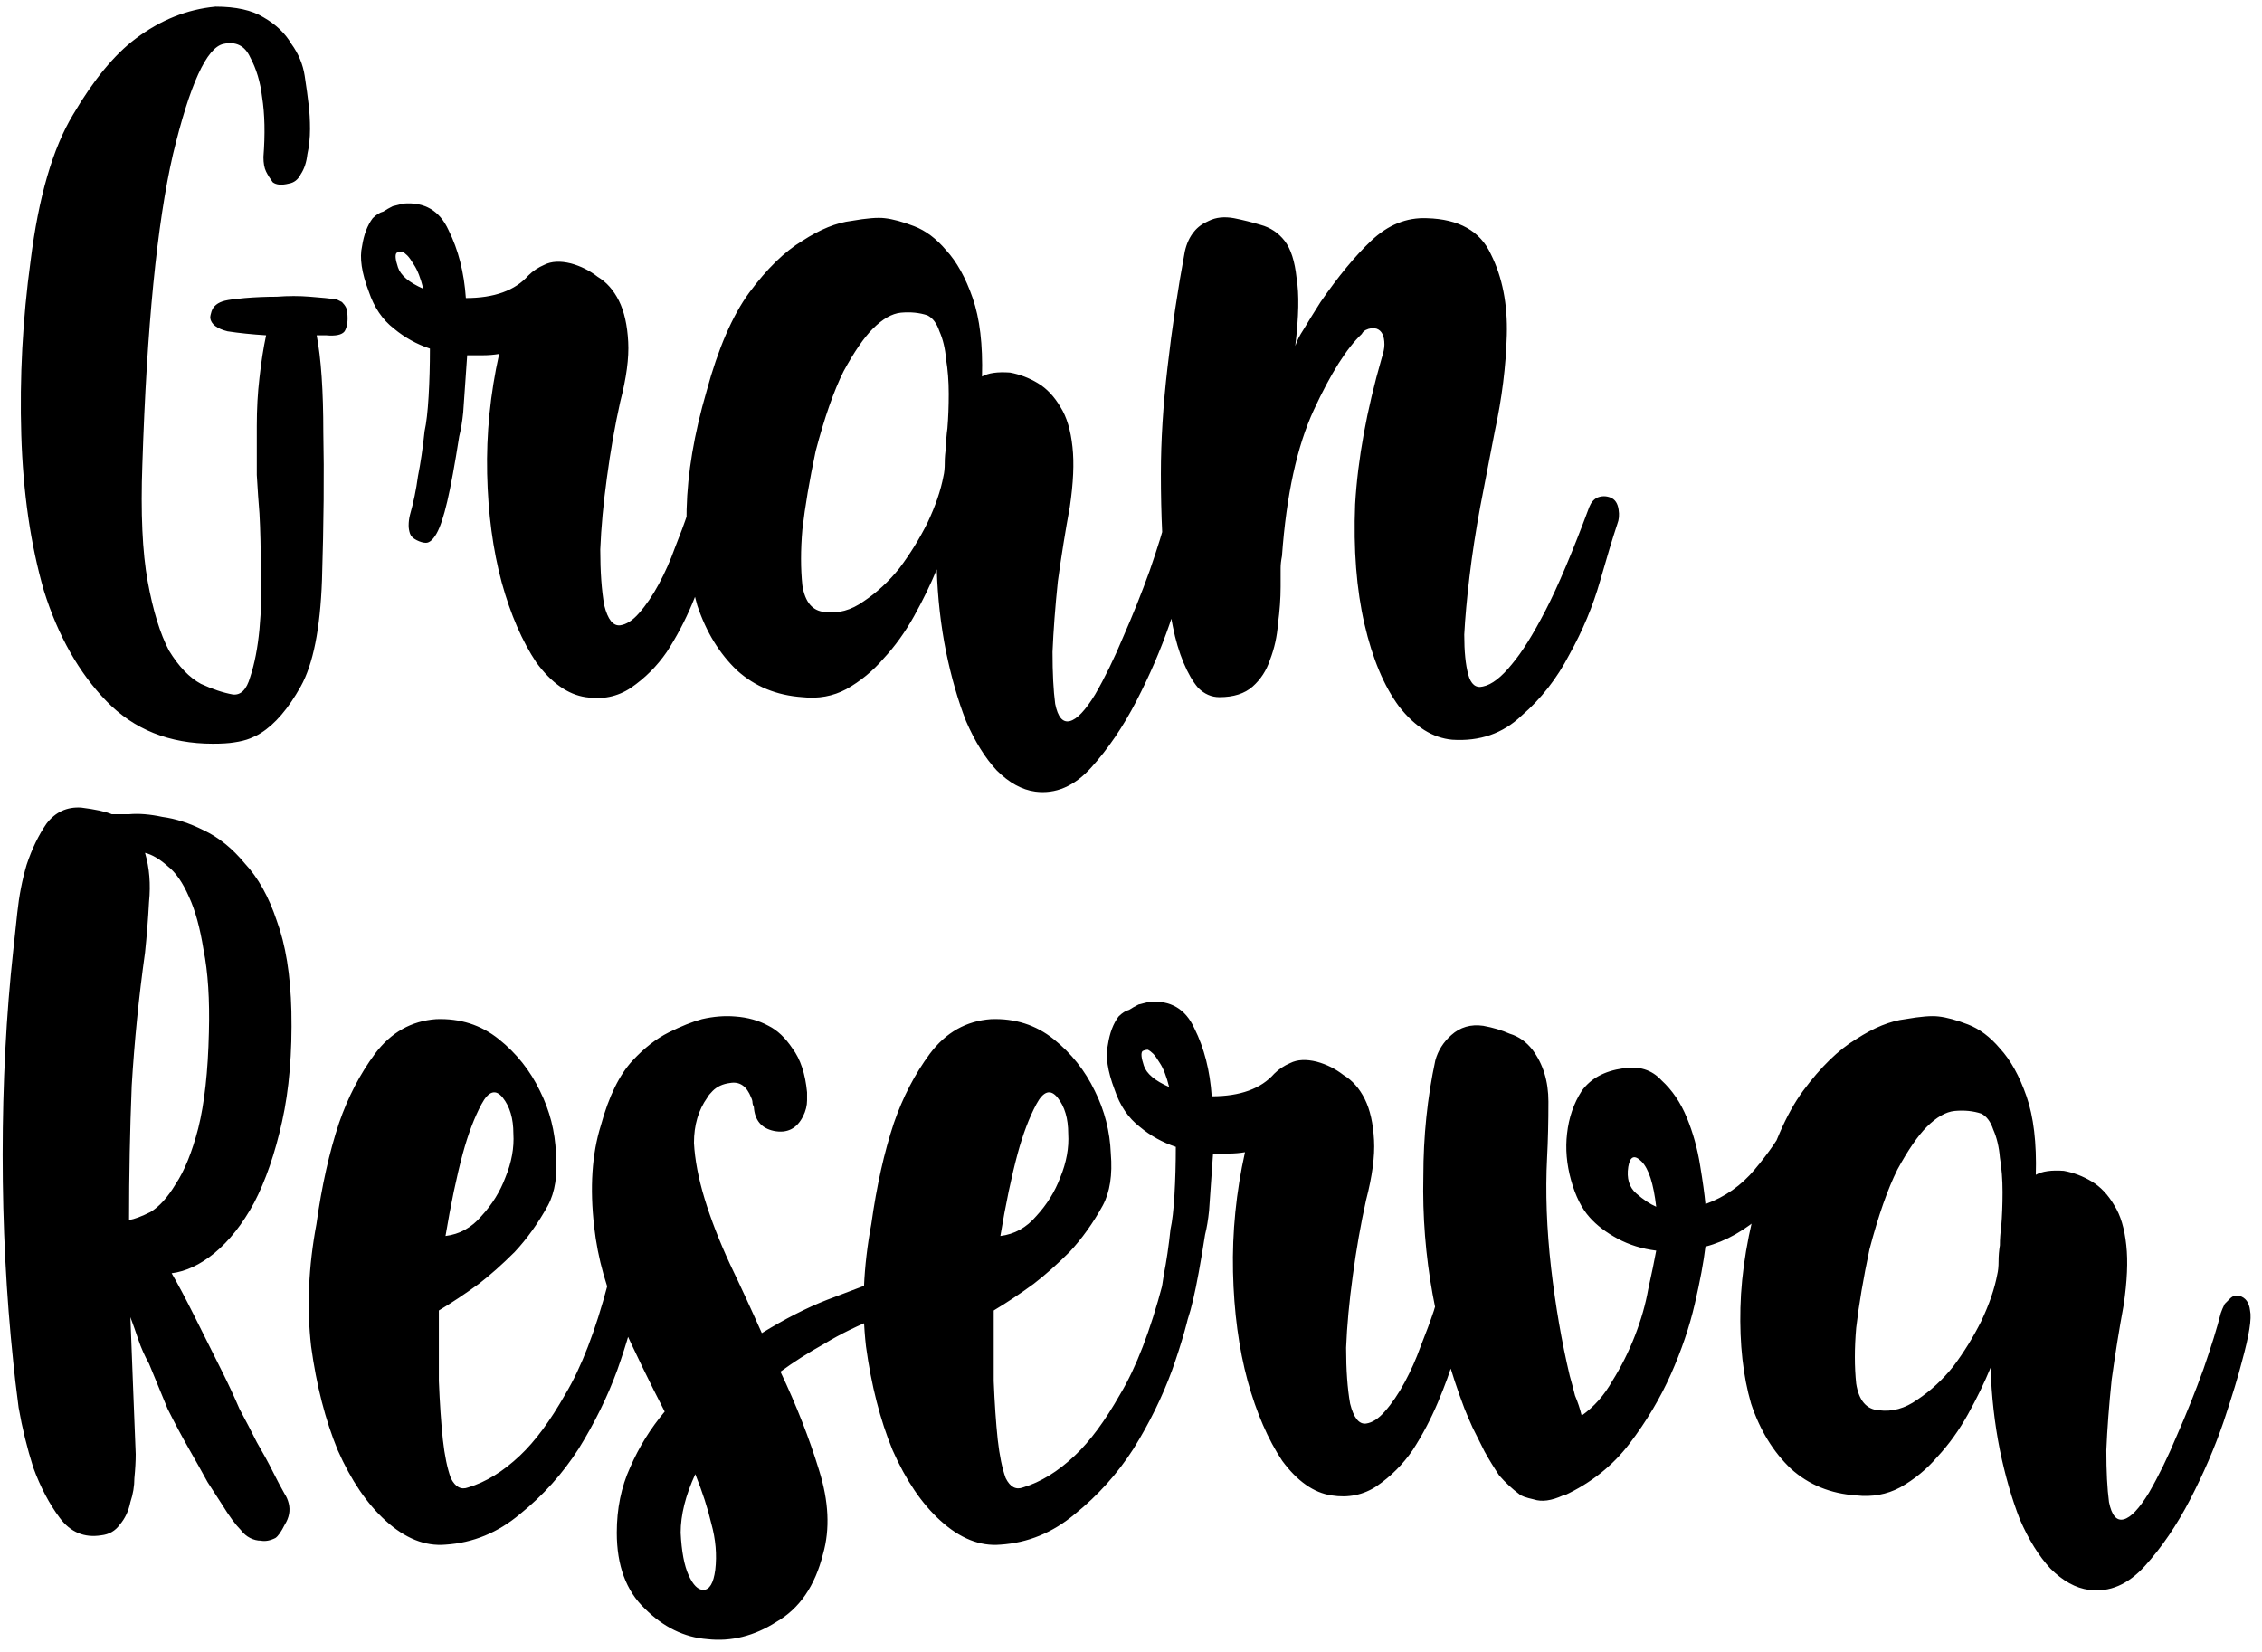 <svg xmlns="http://www.w3.org/2000/svg" width="204" height="149" viewBox="0 0 204 149" fill="none"><path d="M19.2 67.08C15.28 67.08 12.08 65.8 9.6 63.24C7.12 60.68 5.24 57.36 3.96 53.28C2.76 49.12 2.08 44.44 1.92 39.24C1.76 34.04 2.04 28.8 2.76 23.52C3.48 17.76 4.76 13.36 6.6 10.32C8.44 7.2 10.32 4.92 12.24 3.48C14.48 1.8 16.88 0.84 19.44 0.6C21.28 0.6 22.72 0.92 23.76 1.56C24.88 2.2 25.72 3 26.28 3.96C26.92 4.84 27.32 5.8 27.48 6.84C27.64 7.88 27.76 8.76 27.84 9.48C27.92 10.12 27.96 10.84 27.96 11.64C27.96 12.44 27.88 13.2 27.72 13.92C27.64 14.64 27.44 15.24 27.12 15.72C26.88 16.2 26.52 16.48 26.04 16.56C25.4 16.72 24.92 16.68 24.6 16.44C24.36 16.12 24.16 15.8 24 15.48C23.84 15.16 23.76 14.72 23.76 14.16C23.92 12.08 23.88 10.28 23.64 8.76C23.48 7.4 23.12 6.2 22.56 5.16C22.08 4.12 21.28 3.72 20.16 3.96C18.64 4.28 17.12 7.6 15.6 13.92C14.16 20.16 13.24 29.48 12.84 41.88C12.68 46.28 12.84 49.8 13.32 52.44C13.8 55.08 14.44 57.16 15.24 58.68C16.12 60.12 17.08 61.12 18.12 61.68C19.16 62.16 20.12 62.48 21 62.64C21.72 62.72 22.24 62.2 22.56 61.08C22.96 59.88 23.24 58.44 23.4 56.76C23.56 55.08 23.6 53.28 23.52 51.36C23.52 49.44 23.48 47.76 23.4 46.32C23.32 45.36 23.24 44.2 23.16 42.84C23.16 41.4 23.16 39.92 23.16 38.4C23.16 36.88 23.24 35.44 23.4 34.08C23.56 32.64 23.76 31.36 24 30.24C22.72 30.16 21.56 30.04 20.52 29.88C19.56 29.64 19.04 29.24 18.96 28.68C18.96 28.52 19 28.32 19.08 28.08C19.24 27.6 19.64 27.28 20.28 27.12C20.6 27.04 21.2 26.96 22.08 26.88C23.04 26.8 24 26.76 24.96 26.76C26 26.68 27 26.68 27.96 26.76C29 26.84 29.8 26.92 30.36 27L30.84 27.24C31.16 27.56 31.32 27.88 31.32 28.2C31.4 28.92 31.32 29.48 31.08 29.88C30.84 30.2 30.28 30.32 29.4 30.24H28.56C28.96 32.32 29.16 35.24 29.16 39C29.24 42.68 29.2 47.12 29.04 52.32C28.88 56.72 28.24 59.92 27.12 61.92C26 63.92 24.8 65.32 23.52 66.12C23.28 66.28 22.96 66.44 22.56 66.6C22.16 66.76 21.68 66.88 21.12 66.96C20.64 67.04 20 67.08 19.2 67.08ZM63.735 44.76C64.295 44.92 64.655 45.36 64.815 46.08C64.975 46.72 64.655 48.2 63.855 50.52C63.535 51.64 63.055 52.96 62.415 54.48C61.775 56 61.015 57.44 60.135 58.8C59.255 60.08 58.175 61.16 56.895 62.04C55.695 62.84 54.335 63.12 52.815 62.88C51.215 62.64 49.735 61.6 48.375 59.76C47.095 57.84 46.055 55.44 45.255 52.56C44.455 49.6 44.015 46.32 43.935 42.72C43.855 39.12 44.215 35.52 45.015 31.92C44.535 32 44.055 32.04 43.575 32.04C43.095 32.04 42.615 32.04 42.135 32.04C41.975 34.28 41.855 36 41.775 37.2C41.695 38 41.575 38.72 41.415 39.36C41.015 41.92 40.655 43.88 40.335 45.24C40.015 46.6 39.695 47.56 39.375 48.12C39.055 48.68 38.735 48.96 38.415 48.96C38.175 48.96 37.895 48.88 37.575 48.72C37.255 48.56 37.055 48.36 36.975 48.12C36.895 47.88 36.855 47.64 36.855 47.4C36.855 47.08 36.895 46.76 36.975 46.44C37.295 45.32 37.535 44.16 37.695 42.96C37.935 41.76 38.135 40.4 38.295 38.88C38.455 38.16 38.575 37.12 38.655 35.76C38.735 34.4 38.775 32.96 38.775 31.44C37.575 31.04 36.495 30.44 35.535 29.64C34.495 28.84 33.735 27.72 33.255 26.28C32.615 24.6 32.415 23.24 32.655 22.2C32.815 21.16 33.135 20.32 33.615 19.68C33.935 19.36 34.255 19.16 34.575 19.08C34.815 18.92 35.095 18.76 35.415 18.6L36.375 18.36C38.295 18.2 39.655 19 40.455 20.76C41.335 22.52 41.855 24.56 42.015 26.88C44.575 26.88 46.455 26.2 47.655 24.84C48.055 24.44 48.535 24.12 49.095 23.88C49.735 23.56 50.535 23.52 51.495 23.76C52.375 24 53.175 24.4 53.895 24.96C54.695 25.44 55.335 26.16 55.815 27.12C56.295 28.08 56.575 29.32 56.655 30.84C56.735 32.28 56.495 34.08 55.935 36.24C55.455 38.4 55.055 40.68 54.735 43.08C54.415 45.4 54.215 47.56 54.135 49.56C54.135 51.56 54.255 53.24 54.495 54.6C54.815 55.88 55.295 56.48 55.935 56.4C56.495 56.32 57.055 55.96 57.615 55.32C58.255 54.6 58.855 53.72 59.415 52.68C59.975 51.64 60.455 50.56 60.855 49.44C61.335 48.24 61.735 47.16 62.055 46.2C62.135 45.88 62.255 45.6 62.415 45.36C62.735 44.88 63.175 44.68 63.735 44.76ZM37.335 23.88C37.095 23.48 36.895 23.2 36.735 23.04C36.575 22.88 36.415 22.76 36.255 22.68C36.095 22.68 35.935 22.72 35.775 22.8C35.615 22.96 35.655 23.4 35.895 24.12C36.135 24.84 36.895 25.48 38.175 26.04C37.935 25.08 37.655 24.36 37.335 23.88ZM106.922 44.88C107.482 45.04 107.802 45.48 107.882 46.2C108.042 46.92 107.802 48.44 107.162 50.76C106.842 52.04 106.282 53.88 105.482 56.28C104.682 58.6 103.682 60.92 102.482 63.24C101.282 65.56 99.922 67.56 98.402 69.24C96.882 70.92 95.202 71.64 93.362 71.4C92.162 71.24 91.002 70.6 89.882 69.48C88.842 68.36 87.922 66.88 87.122 65.04C86.402 63.2 85.802 61.12 85.322 58.8C84.842 56.4 84.562 53.92 84.482 51.36C83.922 52.72 83.242 54.12 82.442 55.56C81.642 57 80.722 58.28 79.682 59.4C78.722 60.52 77.602 61.44 76.322 62.16C75.122 62.8 73.802 63.04 72.362 62.88C70.042 62.72 68.082 61.92 66.482 60.48C64.882 58.96 63.682 57 62.882 54.6C62.162 52.12 61.842 49.24 61.922 45.96C62.002 42.68 62.602 39.12 63.722 35.28C64.762 31.44 66.042 28.48 67.562 26.4C69.162 24.24 70.762 22.68 72.362 21.72C73.962 20.68 75.442 20.08 76.802 19.92C78.162 19.68 79.162 19.6 79.802 19.68C80.522 19.76 81.402 20 82.442 20.4C83.482 20.8 84.442 21.52 85.322 22.56C86.282 23.6 87.082 25.04 87.722 26.88C88.362 28.72 88.642 31.08 88.562 33.96C89.122 33.64 89.962 33.52 91.082 33.6C91.962 33.76 92.802 34.08 93.602 34.56C94.402 35.04 95.082 35.76 95.642 36.72C96.202 37.6 96.562 38.8 96.722 40.32C96.882 41.76 96.802 43.56 96.482 45.72C96.082 47.88 95.722 50.12 95.402 52.44C95.162 54.76 95.002 56.88 94.922 58.8C94.922 60.72 95.002 62.28 95.162 63.48C95.402 64.68 95.842 65.2 96.482 65.04C97.122 64.88 97.882 64.08 98.762 62.64C99.642 61.12 100.482 59.4 101.282 57.48C102.162 55.48 102.962 53.48 103.682 51.48C104.402 49.4 104.922 47.72 105.242 46.44C105.322 46.2 105.442 45.92 105.602 45.6C105.762 45.44 105.922 45.28 106.082 45.12C106.322 44.88 106.602 44.8 106.922 44.88ZM85.082 42.96C85.162 42.64 85.202 42.24 85.202 41.76C85.202 41.28 85.242 40.8 85.322 40.32C85.322 39.76 85.362 39.2 85.442 38.64C85.522 37.68 85.562 36.64 85.562 35.52C85.562 34.4 85.482 33.36 85.322 32.4C85.242 31.44 85.042 30.6 84.722 29.88C84.482 29.16 84.122 28.68 83.642 28.44C82.922 28.2 82.122 28.12 81.242 28.2C80.442 28.28 79.602 28.76 78.722 29.64C77.922 30.44 77.042 31.72 76.082 33.48C75.202 35.24 74.362 37.64 73.562 40.68C73.002 43.32 72.602 45.68 72.362 47.76C72.202 49.6 72.202 51.28 72.362 52.8C72.602 54.32 73.282 55.12 74.402 55.2C75.602 55.36 76.762 55.04 77.882 54.24C79.082 53.44 80.162 52.44 81.122 51.24C82.082 49.96 82.922 48.6 83.642 47.16C84.362 45.64 84.842 44.24 85.082 42.96ZM119.095 27.24C120.695 24.92 122.215 23.08 123.655 21.72C125.175 20.28 126.855 19.6 128.695 19.68C131.575 19.76 133.495 20.84 134.455 22.92C135.495 25 135.975 27.44 135.895 30.24C135.815 33.04 135.455 35.92 134.815 38.88C134.255 41.76 133.815 44.04 133.495 45.72C133.095 47.88 132.775 49.96 132.535 51.96C132.295 53.96 132.135 55.72 132.055 57.24C132.055 58.76 132.175 59.96 132.415 60.84C132.655 61.72 133.095 62.08 133.735 61.92C134.535 61.76 135.415 61.08 136.375 59.88C137.255 58.84 138.255 57.24 139.375 55.08C140.495 52.92 141.815 49.8 143.335 45.72C143.495 45.32 143.735 45.04 144.055 44.88C144.455 44.72 144.855 44.72 145.255 44.88C145.655 45.04 145.895 45.4 145.975 45.96C146.055 46.44 146.015 46.88 145.855 47.28C145.455 48.48 144.935 50.2 144.295 52.44C143.655 54.68 142.735 56.88 141.535 59.04C140.415 61.2 138.975 63.04 137.215 64.56C135.535 66.16 133.455 66.88 130.975 66.72C129.215 66.56 127.615 65.56 126.175 63.72C124.815 61.88 123.775 59.4 123.055 56.28C122.335 53.16 122.055 49.56 122.215 45.48C122.455 41.4 123.255 37 124.615 32.28C124.775 31.8 124.855 31.4 124.855 31.08C124.855 30.28 124.615 29.8 124.135 29.64C123.815 29.56 123.495 29.6 123.175 29.76C123.015 29.84 122.895 29.96 122.815 30.12C121.455 31.4 120.015 33.68 118.495 36.96C116.975 40.24 116.015 44.64 115.615 50.16C115.535 50.56 115.495 50.92 115.495 51.24V52.92C115.495 53.96 115.415 55.08 115.255 56.28C115.175 57.4 114.935 58.48 114.535 59.52C114.215 60.48 113.695 61.28 112.975 61.92C112.255 62.56 111.255 62.88 109.975 62.88C109.255 62.88 108.615 62.6 108.055 62.04C107.575 61.48 107.135 60.72 106.735 59.76C106.335 58.8 106.015 57.72 105.775 56.52C105.535 55.32 105.335 54.08 105.175 52.8C104.855 49.84 104.695 46.48 104.695 42.72C104.695 39.76 104.895 36.56 105.295 33.12C105.695 29.6 106.215 26.12 106.855 22.68C107.015 21.96 107.295 21.36 107.695 20.88C108.015 20.48 108.455 20.16 109.015 19.92C109.655 19.6 110.415 19.52 111.295 19.68C112.095 19.84 112.895 20.04 113.695 20.28C114.575 20.52 115.295 21 115.855 21.72C116.415 22.44 116.775 23.56 116.935 25.08C117.175 26.52 117.135 28.56 116.815 31.2C116.975 30.72 117.215 30.24 117.535 29.76C118.015 28.96 118.535 28.12 119.095 27.24ZM25.68 134.76C25.84 135 25.96 135.28 26.04 135.6C26.2 136.24 26.08 136.88 25.68 137.52C25.36 138.16 25.08 138.56 24.84 138.72C24.36 138.96 23.92 139.04 23.52 138.96C23.2 138.96 22.88 138.88 22.56 138.72C22.24 138.56 21.96 138.32 21.72 138C21.24 137.52 20.68 136.76 20.04 135.72C19.72 135.24 19.28 134.56 18.72 133.68C18.24 132.8 17.68 131.8 17.04 130.68C16.4 129.56 15.76 128.36 15.12 127.08C14.56 125.72 14 124.36 13.44 123C13.04 122.28 12.72 121.56 12.48 120.84C12.24 120.12 12 119.44 11.76 118.8C11.84 120.88 11.92 122.96 12 125.04C12.08 127.04 12.16 129.08 12.24 131.16C12.24 131.8 12.2 132.52 12.12 133.32C12.12 134.04 12 134.76 11.76 135.48C11.6 136.28 11.28 136.96 10.8 137.52C10.4 138.08 9.84 138.4 9.12 138.48C7.6 138.72 6.36 138.2 5.4 136.92C4.44 135.64 3.64 134.12 3 132.36C2.44 130.6 2 128.8 1.68 126.96C1.44 125.12 1.28 123.76 1.2 122.88C0.56 116.8 0.24 110.56 0.24 104.16C0.24 97.68 0.56 91.52 1.2 85.68C1.28 84.88 1.4 83.76 1.56 82.32C1.72 80.8 2 79.36 2.4 78C2.88 76.56 3.48 75.32 4.2 74.28C5 73.24 6.04 72.76 7.32 72.84C8.6 73 9.52 73.2 10.08 73.44C10.24 73.44 10.76 73.44 11.64 73.44C12.52 73.36 13.52 73.44 14.64 73.68C15.84 73.84 17.08 74.24 18.36 74.88C19.72 75.52 20.96 76.52 22.08 77.88C23.28 79.16 24.24 80.88 24.96 83.04C25.76 85.2 26.2 87.92 26.28 91.2C26.36 94.96 26.08 98.28 25.44 101.16C24.8 104.04 23.96 106.48 22.92 108.48C21.88 110.4 20.68 111.92 19.32 113.04C18.04 114.08 16.76 114.68 15.48 114.84C16.04 115.8 16.72 117.08 17.52 118.68C18.32 120.28 19.16 121.96 20.04 123.72C20.6 124.84 21.12 125.96 21.6 127.08C22.16 128.12 22.68 129.12 23.16 130.08C23.72 131.04 24.2 131.92 24.6 132.72C25 133.52 25.36 134.2 25.68 134.76ZM18.84 93.12C18.92 90.16 18.76 87.68 18.36 85.68C18.04 83.68 17.6 82.08 17.04 80.88C16.48 79.6 15.84 78.68 15.12 78.12C14.4 77.48 13.72 77.08 13.08 76.92C13.48 78.28 13.6 79.76 13.44 81.36C13.36 82.88 13.24 84.4 13.08 85.92C12.52 89.92 12.12 93.92 11.88 97.92C11.72 101.92 11.64 105.96 11.64 110.04C12.12 109.96 12.76 109.72 13.56 109.32C14.36 108.84 15.12 108 15.84 106.8C16.64 105.6 17.32 103.92 17.88 101.76C18.44 99.52 18.76 96.64 18.84 93.12ZM56.86 114.96C57.26 115.12 57.46 115.44 57.46 115.92C57.54 116.4 57.54 116.84 57.46 117.24C57.14 119 56.54 121.12 55.66 123.6C54.78 126 53.62 128.36 52.18 130.68C50.74 132.92 48.98 134.88 46.9 136.56C44.9 138.24 42.66 139.16 40.18 139.32C38.34 139.48 36.54 138.76 34.78 137.16C33.1 135.64 31.66 133.52 30.46 130.8C29.34 128.08 28.54 124.96 28.06 121.44C27.66 117.92 27.82 114.24 28.54 110.4C29.02 106.96 29.7 103.92 30.58 101.28C31.38 98.96 32.46 96.88 33.82 95.04C35.26 93.12 37.1 92.08 39.34 91.92C41.5 91.84 43.38 92.44 44.98 93.72C46.58 95 47.82 96.56 48.7 98.4C49.58 100.16 50.06 102.04 50.14 104.04C50.3 105.96 50.06 107.52 49.42 108.72C48.54 110.32 47.54 111.72 46.42 112.92C45.3 114.04 44.22 115 43.18 115.8C41.98 116.68 40.78 117.48 39.58 118.2C39.58 120.36 39.58 122.48 39.58 124.56C39.66 126.56 39.78 128.32 39.94 129.84C40.1 131.28 40.34 132.44 40.66 133.32C41.06 134.12 41.58 134.4 42.22 134.16C43.82 133.68 45.38 132.72 46.9 131.28C48.26 130 49.62 128.16 50.98 125.76C52.42 123.36 53.7 120.04 54.82 115.8C54.98 115.4 55.26 115.12 55.66 114.96C56.06 114.8 56.46 114.8 56.86 114.96ZM45.34 99C44.7 98.2 44.06 98.4 43.42 99.6C42.78 100.8 42.22 102.28 41.74 104.04C41.18 106.12 40.66 108.6 40.18 111.48C41.46 111.32 42.54 110.72 43.42 109.68C44.38 108.64 45.1 107.48 45.58 106.2C46.14 104.84 46.38 103.52 46.3 102.24C46.3 100.88 45.98 99.8 45.34 99ZM80.585 116.52C80.745 117.64 80.305 118.4 79.265 118.8C77.425 119.52 75.785 120.32 74.345 121.2C72.905 122 71.585 122.84 70.385 123.72C71.825 126.76 72.985 129.72 73.865 132.6C74.745 135.4 74.865 137.92 74.225 140.16C73.505 143.04 72.105 145.08 70.025 146.28C68.025 147.56 65.945 148.08 63.785 147.84C61.705 147.68 59.825 146.76 58.145 145.08C56.465 143.48 55.625 141.2 55.625 138.24C55.625 136.08 56.025 134.12 56.825 132.36C57.625 130.52 58.665 128.84 59.945 127.32C58.585 124.68 57.265 121.96 55.985 119.16C54.705 116.36 53.905 113.52 53.585 110.64C53.185 107.12 53.385 104.08 54.185 101.52C54.905 98.88 55.865 96.92 57.065 95.64C58.105 94.52 59.185 93.68 60.305 93.12C61.425 92.56 62.425 92.16 63.305 91.92C64.345 91.68 65.345 91.6 66.305 91.68C67.425 91.76 68.425 92.04 69.305 92.52C70.105 92.92 70.825 93.6 71.465 94.56C72.185 95.52 72.625 96.84 72.785 98.52V99.24C72.785 99.72 72.665 100.2 72.425 100.68C71.865 101.8 70.985 102.24 69.785 102C68.665 101.76 68.065 101.04 67.985 99.84C67.905 99.68 67.865 99.56 67.865 99.48C67.865 99.32 67.825 99.16 67.745 99C67.345 97.96 66.705 97.52 65.825 97.68C65.185 97.76 64.665 98 64.265 98.4C64.025 98.64 63.865 98.84 63.785 99C62.985 100.12 62.585 101.48 62.585 103.08C62.665 104.6 62.985 106.28 63.545 108.12C64.105 109.96 64.865 111.92 65.825 114C66.785 116 67.745 118.08 68.705 120.24C70.785 118.96 72.745 117.96 74.585 117.24C76.505 116.52 77.985 115.96 79.025 115.56C79.425 115.4 79.745 115.44 79.985 115.68C80.305 115.84 80.505 116.12 80.585 116.52ZM64.505 141.6C64.665 140.24 64.545 138.84 64.145 137.4C63.825 136.04 63.345 134.56 62.705 132.96C61.825 134.88 61.385 136.64 61.385 138.24C61.465 139.92 61.705 141.2 62.105 142.08C62.505 142.96 62.945 143.4 63.425 143.4C63.985 143.4 64.345 142.8 64.505 141.6ZM106.899 114.96C107.299 115.12 107.499 115.44 107.499 115.92C107.579 116.4 107.579 116.84 107.499 117.24C107.179 119 106.579 121.12 105.699 123.6C104.819 126 103.659 128.36 102.219 130.68C100.779 132.92 99.019 134.88 96.939 136.56C94.939 138.24 92.699 139.16 90.219 139.32C88.379 139.48 86.579 138.76 84.819 137.16C83.139 135.64 81.699 133.52 80.499 130.8C79.379 128.08 78.579 124.96 78.099 121.44C77.699 117.92 77.859 114.24 78.579 110.4C79.059 106.96 79.739 103.92 80.619 101.28C81.419 98.96 82.499 96.88 83.859 95.04C85.299 93.12 87.139 92.08 89.379 91.92C91.539 91.84 93.419 92.44 95.019 93.72C96.619 95 97.859 96.56 98.739 98.4C99.619 100.16 100.099 102.04 100.179 104.04C100.339 105.96 100.099 107.52 99.459 108.72C98.579 110.32 97.579 111.72 96.459 112.92C95.339 114.04 94.259 115 93.219 115.8C92.019 116.68 90.819 117.48 89.619 118.2C89.619 120.36 89.619 122.48 89.619 124.56C89.699 126.56 89.819 128.32 89.979 129.84C90.139 131.28 90.379 132.44 90.699 133.32C91.099 134.12 91.619 134.4 92.259 134.16C93.859 133.68 95.419 132.72 96.939 131.28C98.299 130 99.659 128.16 101.019 125.76C102.459 123.36 103.739 120.04 104.859 115.8C105.019 115.4 105.299 115.12 105.699 114.96C106.099 114.8 106.499 114.8 106.899 114.96ZM95.379 99C94.739 98.2 94.099 98.4 93.459 99.6C92.819 100.8 92.259 102.28 91.779 104.04C91.219 106.12 90.699 108.6 90.219 111.48C91.499 111.32 92.579 110.72 93.459 109.68C94.419 108.64 95.139 107.48 95.619 106.2C96.179 104.84 96.419 103.52 96.339 102.24C96.339 100.88 96.019 99.8 95.379 99ZM131.001 116.76C131.561 116.92 131.921 117.36 132.081 118.08C132.241 118.72 131.921 120.2 131.121 122.52C130.801 123.64 130.321 124.96 129.681 126.48C129.041 128 128.281 129.44 127.401 130.8C126.521 132.08 125.441 133.16 124.161 134.04C122.961 134.84 121.601 135.12 120.081 134.88C118.481 134.64 117.001 133.6 115.641 131.76C114.361 129.84 113.321 127.44 112.521 124.56C111.721 121.6 111.281 118.32 111.201 114.72C111.121 111.12 111.481 107.52 112.281 103.92C111.801 104 111.321 104.04 110.841 104.04C110.361 104.04 109.881 104.04 109.401 104.04C109.241 106.28 109.121 108 109.041 109.2C108.961 110 108.841 110.72 108.681 111.36C108.281 113.92 107.921 115.88 107.601 117.24C107.281 118.6 106.961 119.56 106.641 120.12C106.321 120.68 106.001 120.96 105.681 120.96C105.441 120.96 105.161 120.88 104.841 120.72C104.521 120.56 104.321 120.36 104.241 120.12C104.161 119.88 104.121 119.64 104.121 119.4C104.121 119.08 104.161 118.76 104.241 118.44C104.561 117.32 104.801 116.16 104.961 114.96C105.201 113.76 105.401 112.4 105.561 110.88C105.721 110.16 105.841 109.12 105.921 107.76C106.001 106.4 106.041 104.96 106.041 103.44C104.841 103.04 103.761 102.44 102.801 101.64C101.761 100.84 101.001 99.72 100.521 98.28C99.881 96.6 99.681 95.24 99.921 94.2C100.081 93.16 100.401 92.32 100.881 91.68C101.201 91.36 101.521 91.16 101.841 91.08C102.081 90.92 102.361 90.76 102.681 90.6L103.641 90.36C105.561 90.2 106.921 91 107.721 92.76C108.601 94.52 109.121 96.56 109.281 98.88C111.841 98.88 113.721 98.2 114.921 96.84C115.321 96.44 115.801 96.12 116.361 95.88C117.001 95.56 117.801 95.52 118.761 95.76C119.641 96 120.441 96.4 121.161 96.96C121.961 97.44 122.601 98.16 123.081 99.12C123.561 100.08 123.841 101.32 123.921 102.84C124.001 104.28 123.761 106.08 123.201 108.24C122.721 110.4 122.321 112.68 122.001 115.08C121.681 117.4 121.481 119.56 121.401 121.56C121.401 123.56 121.521 125.24 121.761 126.6C122.081 127.88 122.561 128.48 123.201 128.4C123.761 128.32 124.321 127.96 124.881 127.32C125.521 126.6 126.121 125.72 126.681 124.68C127.241 123.64 127.721 122.56 128.121 121.44C128.601 120.24 129.001 119.16 129.321 118.2C129.401 117.88 129.521 117.6 129.681 117.36C130.001 116.88 130.441 116.68 131.001 116.76ZM104.601 95.88C104.361 95.48 104.161 95.2 104.001 95.04C103.841 94.88 103.681 94.76 103.521 94.68C103.361 94.68 103.201 94.72 103.041 94.8C102.881 94.96 102.921 95.4 103.161 96.12C103.401 96.84 104.161 97.48 105.441 98.04C105.201 97.08 104.921 96.36 104.601 95.88ZM163.167 100.44C163.887 100.84 164.047 101.6 163.647 102.72C162.367 105.68 160.847 107.92 159.087 109.44C157.407 110.96 155.647 111.96 153.807 112.44C153.647 113.8 153.327 115.52 152.847 117.6C152.367 119.68 151.647 121.8 150.687 123.96C149.727 126.12 148.487 128.2 146.967 130.2C145.447 132.2 143.487 133.76 141.087 134.88H140.967C139.927 135.36 139.047 135.48 138.327 135.24C137.607 135.08 137.167 134.92 137.007 134.76C136.367 134.28 135.767 133.72 135.207 133.08C134.727 132.36 134.287 131.64 133.887 130.92C133.487 130.12 133.127 129.4 132.807 128.76C132.487 128.04 132.247 127.48 132.087 127.08C130.807 123.72 129.847 120.28 129.207 116.76C128.567 113.24 128.287 109.68 128.367 106.08C128.367 102.48 128.727 99 129.447 95.64C129.687 94.76 130.167 94 130.887 93.36C131.687 92.64 132.647 92.36 133.767 92.52C134.647 92.68 135.447 92.92 136.167 93.24C136.967 93.48 137.647 93.96 138.207 94.68C139.167 95.96 139.647 97.52 139.647 99.36C139.647 101.2 139.607 102.88 139.527 104.4C139.367 107.52 139.487 110.84 139.887 114.36C140.287 117.8 140.847 121.04 141.567 124.08C141.727 124.64 141.887 125.24 142.047 125.88C142.287 126.44 142.487 127.04 142.647 127.68C143.767 126.88 144.687 125.84 145.407 124.56C146.207 123.28 146.887 121.92 147.447 120.48C148.007 119.04 148.407 117.64 148.647 116.28C148.967 114.84 149.207 113.68 149.367 112.8C148.087 112.64 146.927 112.28 145.887 111.72C144.847 111.16 144.007 110.52 143.367 109.8C142.647 109 142.087 107.88 141.687 106.44C141.287 105 141.167 103.6 141.327 102.24C141.487 100.8 141.927 99.52 142.647 98.4C143.447 97.28 144.687 96.6 146.367 96.36C147.807 96.12 148.967 96.48 149.847 97.44C150.807 98.32 151.567 99.44 152.127 100.8C152.687 102.16 153.087 103.6 153.327 105.12C153.567 106.56 153.727 107.72 153.807 108.6C155.567 107.96 157.047 106.92 158.247 105.48C159.527 103.96 160.487 102.56 161.127 101.28C161.287 100.88 161.567 100.6 161.967 100.44C162.367 100.2 162.767 100.2 163.167 100.44ZM146.847 105.24C146.687 106.28 146.927 107.08 147.567 107.64C148.207 108.2 148.807 108.6 149.367 108.84C149.127 106.76 148.687 105.4 148.047 104.76C147.407 104.12 147.007 104.28 146.847 105.24ZM201.961 116.88C202.521 117.04 202.841 117.48 202.921 118.2C203.081 118.92 202.841 120.44 202.201 122.76C201.881 124.04 201.321 125.88 200.521 128.28C199.721 130.6 198.721 132.92 197.521 135.24C196.321 137.56 194.961 139.56 193.441 141.24C191.921 142.92 190.241 143.64 188.401 143.4C187.201 143.24 186.041 142.6 184.921 141.48C183.881 140.36 182.961 138.88 182.161 137.04C181.441 135.2 180.841 133.12 180.361 130.8C179.881 128.4 179.601 125.92 179.521 123.36C178.961 124.72 178.281 126.12 177.481 127.56C176.681 129 175.761 130.28 174.721 131.4C173.761 132.52 172.641 133.44 171.361 134.16C170.161 134.8 168.841 135.04 167.401 134.88C165.081 134.72 163.121 133.92 161.521 132.48C159.921 130.96 158.721 129 157.921 126.6C157.201 124.12 156.881 121.24 156.961 117.96C157.041 114.68 157.641 111.12 158.761 107.28C159.801 103.44 161.081 100.48 162.601 98.4C164.201 96.24 165.801 94.68 167.401 93.72C169.001 92.68 170.481 92.08 171.841 91.92C173.201 91.68 174.201 91.6 174.841 91.68C175.561 91.76 176.441 92 177.481 92.4C178.521 92.8 179.481 93.52 180.361 94.56C181.321 95.6 182.121 97.04 182.761 98.88C183.401 100.72 183.681 103.08 183.601 105.96C184.161 105.64 185.001 105.52 186.121 105.6C187.001 105.76 187.841 106.08 188.641 106.56C189.441 107.04 190.121 107.76 190.681 108.72C191.241 109.6 191.601 110.8 191.761 112.32C191.921 113.76 191.841 115.56 191.521 117.72C191.121 119.88 190.761 122.12 190.441 124.44C190.201 126.76 190.041 128.88 189.961 130.8C189.961 132.72 190.041 134.28 190.201 135.48C190.441 136.68 190.881 137.2 191.521 137.04C192.161 136.88 192.921 136.08 193.801 134.64C194.681 133.12 195.521 131.4 196.321 129.48C197.201 127.48 198.001 125.48 198.721 123.48C199.441 121.4 199.961 119.72 200.281 118.44C200.361 118.2 200.481 117.92 200.641 117.6C200.801 117.44 200.961 117.28 201.121 117.12C201.361 116.88 201.641 116.8 201.961 116.88ZM180.121 114.96C180.201 114.64 180.241 114.24 180.241 113.76C180.241 113.28 180.281 112.8 180.361 112.32C180.361 111.76 180.401 111.2 180.481 110.64C180.561 109.68 180.601 108.64 180.601 107.52C180.601 106.4 180.521 105.36 180.361 104.4C180.281 103.44 180.081 102.6 179.761 101.88C179.521 101.16 179.161 100.68 178.681 100.44C177.961 100.2 177.161 100.12 176.281 100.2C175.481 100.28 174.641 100.76 173.761 101.64C172.961 102.44 172.081 103.72 171.121 105.48C170.241 107.24 169.401 109.64 168.601 112.68C168.041 115.32 167.641 117.68 167.401 119.76C167.241 121.6 167.241 123.28 167.401 124.8C167.641 126.32 168.321 127.12 169.441 127.2C170.641 127.36 171.801 127.04 172.921 126.24C174.121 125.44 175.201 124.44 176.161 123.24C177.121 121.96 177.961 120.6 178.681 119.16C179.401 117.64 179.881 116.24 180.121 114.96Z" fill="black"></path></svg>
